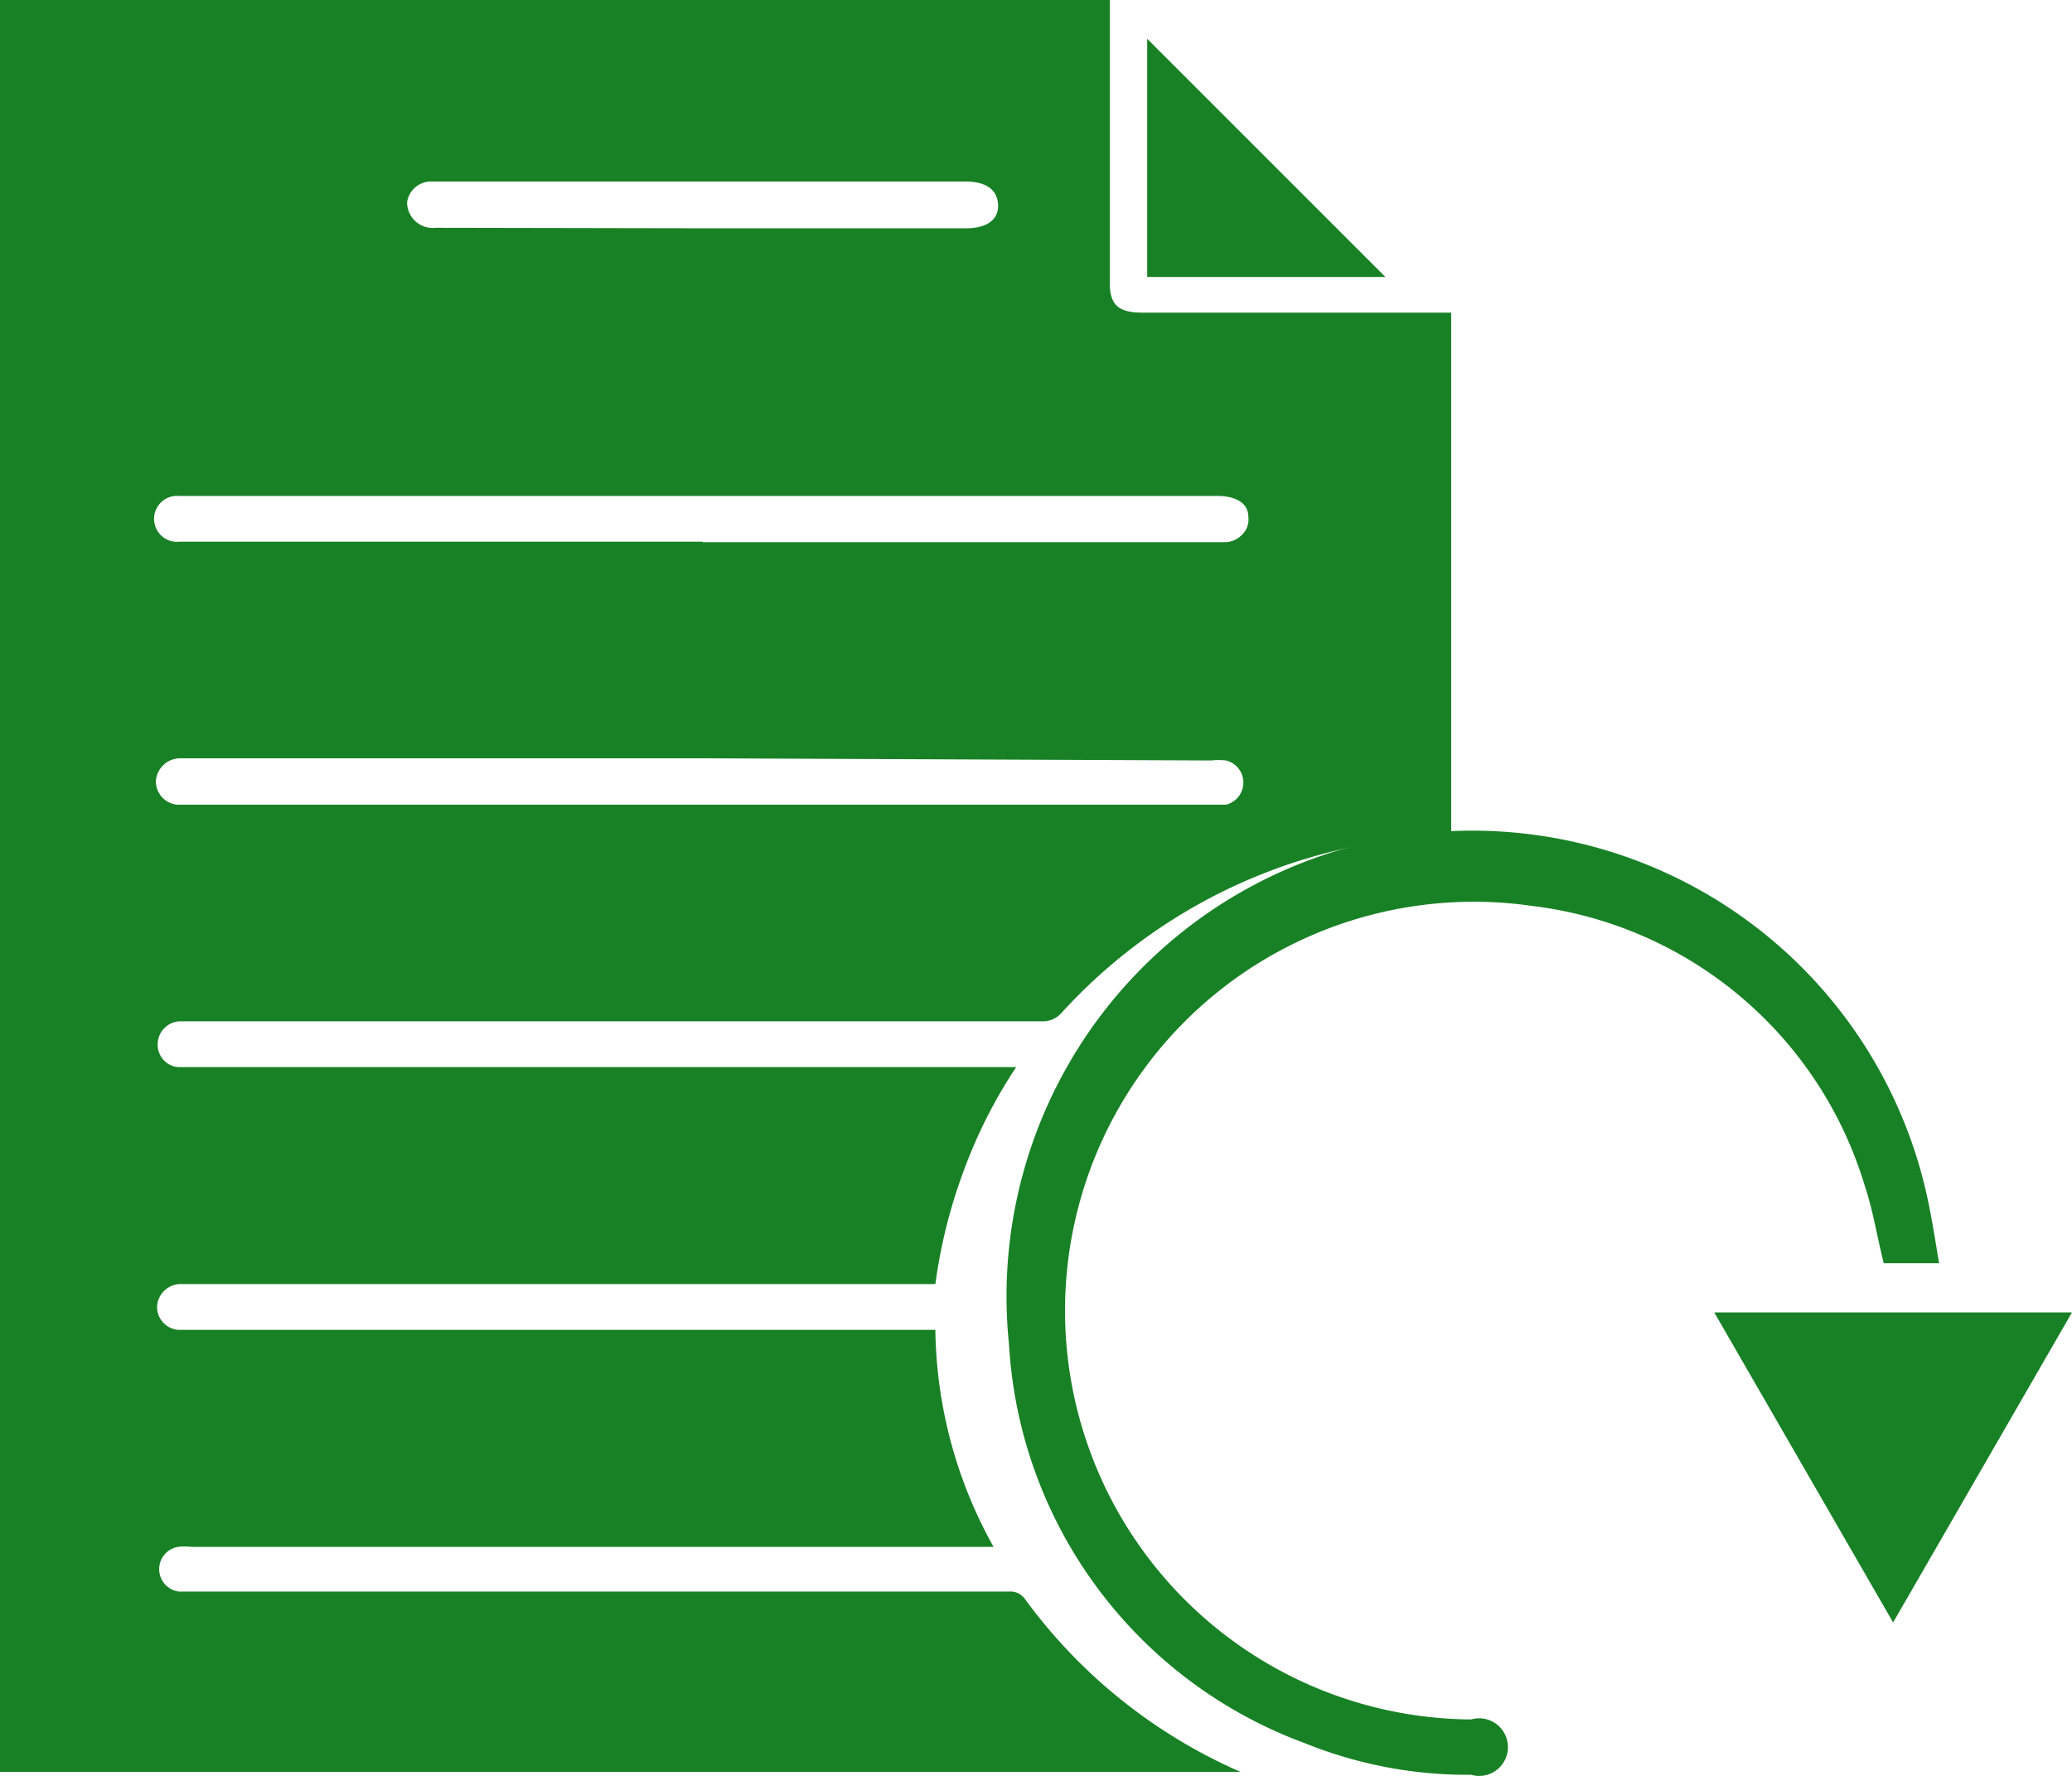 <svg xmlns="http://www.w3.org/2000/svg" width="21" height="18" viewBox="0 0 21 18"><g id="Free_Revisions" data-name="Free Revisions" transform="translate(-11.92 -4.1)"><path id="Path_4146" data-name="Path 4146" d="M21.4,17.115H13.736a.241.241,0,0,0-.224.227.233.233,0,0,0,.212.237H21.4a4.621,4.621,0,0,0,.59,2.2H13.859a.554.554,0,0,0-.136,0,.229.229,0,0,0,.012.453h8.412a.181.181,0,0,1,.165.081,5.361,5.361,0,0,0,2.11,1.715l.071.032H11.92V4.1H23.168V6.969c0,.221.088.3.33.3h3.13v5.28a3.627,3.627,0,0,0-.536.059,5.5,5.5,0,0,0-3.413,1.758.25.25,0,0,1-.195.086H13.736a.234.234,0,0,0-.218.232.227.227,0,0,0,.206.232h8.495a5.029,5.029,0,0,0-.542,1.079,5.277,5.277,0,0,0-.277,1.122Zm-2.358-5.329H13.736a.248.248,0,0,0-.236.227.238.238,0,0,0,.212.243H24.347a.231.231,0,0,0,0-.448.7.7,0,0,0-.153,0Zm0-2.19h5.306a.26.26,0,0,0,.171-.087.218.218,0,0,0,.053-.172c0-.135-.124-.21-.312-.21H13.736a.233.233,0,1,0,0,.464h5.306Zm0-3.182h2.67c.206,0,.33-.086.324-.237s-.118-.237-.33-.237H16.276a.244.244,0,0,0-.23.21.26.26,0,0,0,.289.259Z" transform="translate(0)" fill="#188125"></path><path id="Path_4147" data-name="Path 4147" d="M38.29,24.785h-.561c-.067-.264-.107-.528-.191-.78a4.024,4.024,0,0,0-3.368-2.84,4.144,4.144,0,1,0-.623,8.245.292.292,0,1,1,0,.561,4.395,4.395,0,0,1-1.684-.32,4.591,4.591,0,0,1-3-4.047,4.72,4.72,0,0,1,9.328-1.386C38.228,24.4,38.256,24.588,38.29,24.785Z" transform="translate(-6.717 -7.882)" fill="#188125"></path><path id="Path_4148" data-name="Path 4148" d="M41.62,29.1h3.626l-1.813,3.143Z" transform="translate(-12.326 -11.698)" fill="#188125"></path><path id="Path_4149" data-name="Path 4149" d="M34.264,7.214H31.85V4.8Z" transform="translate(-8.303 -0.307)" fill="#188125"></path></g></svg>